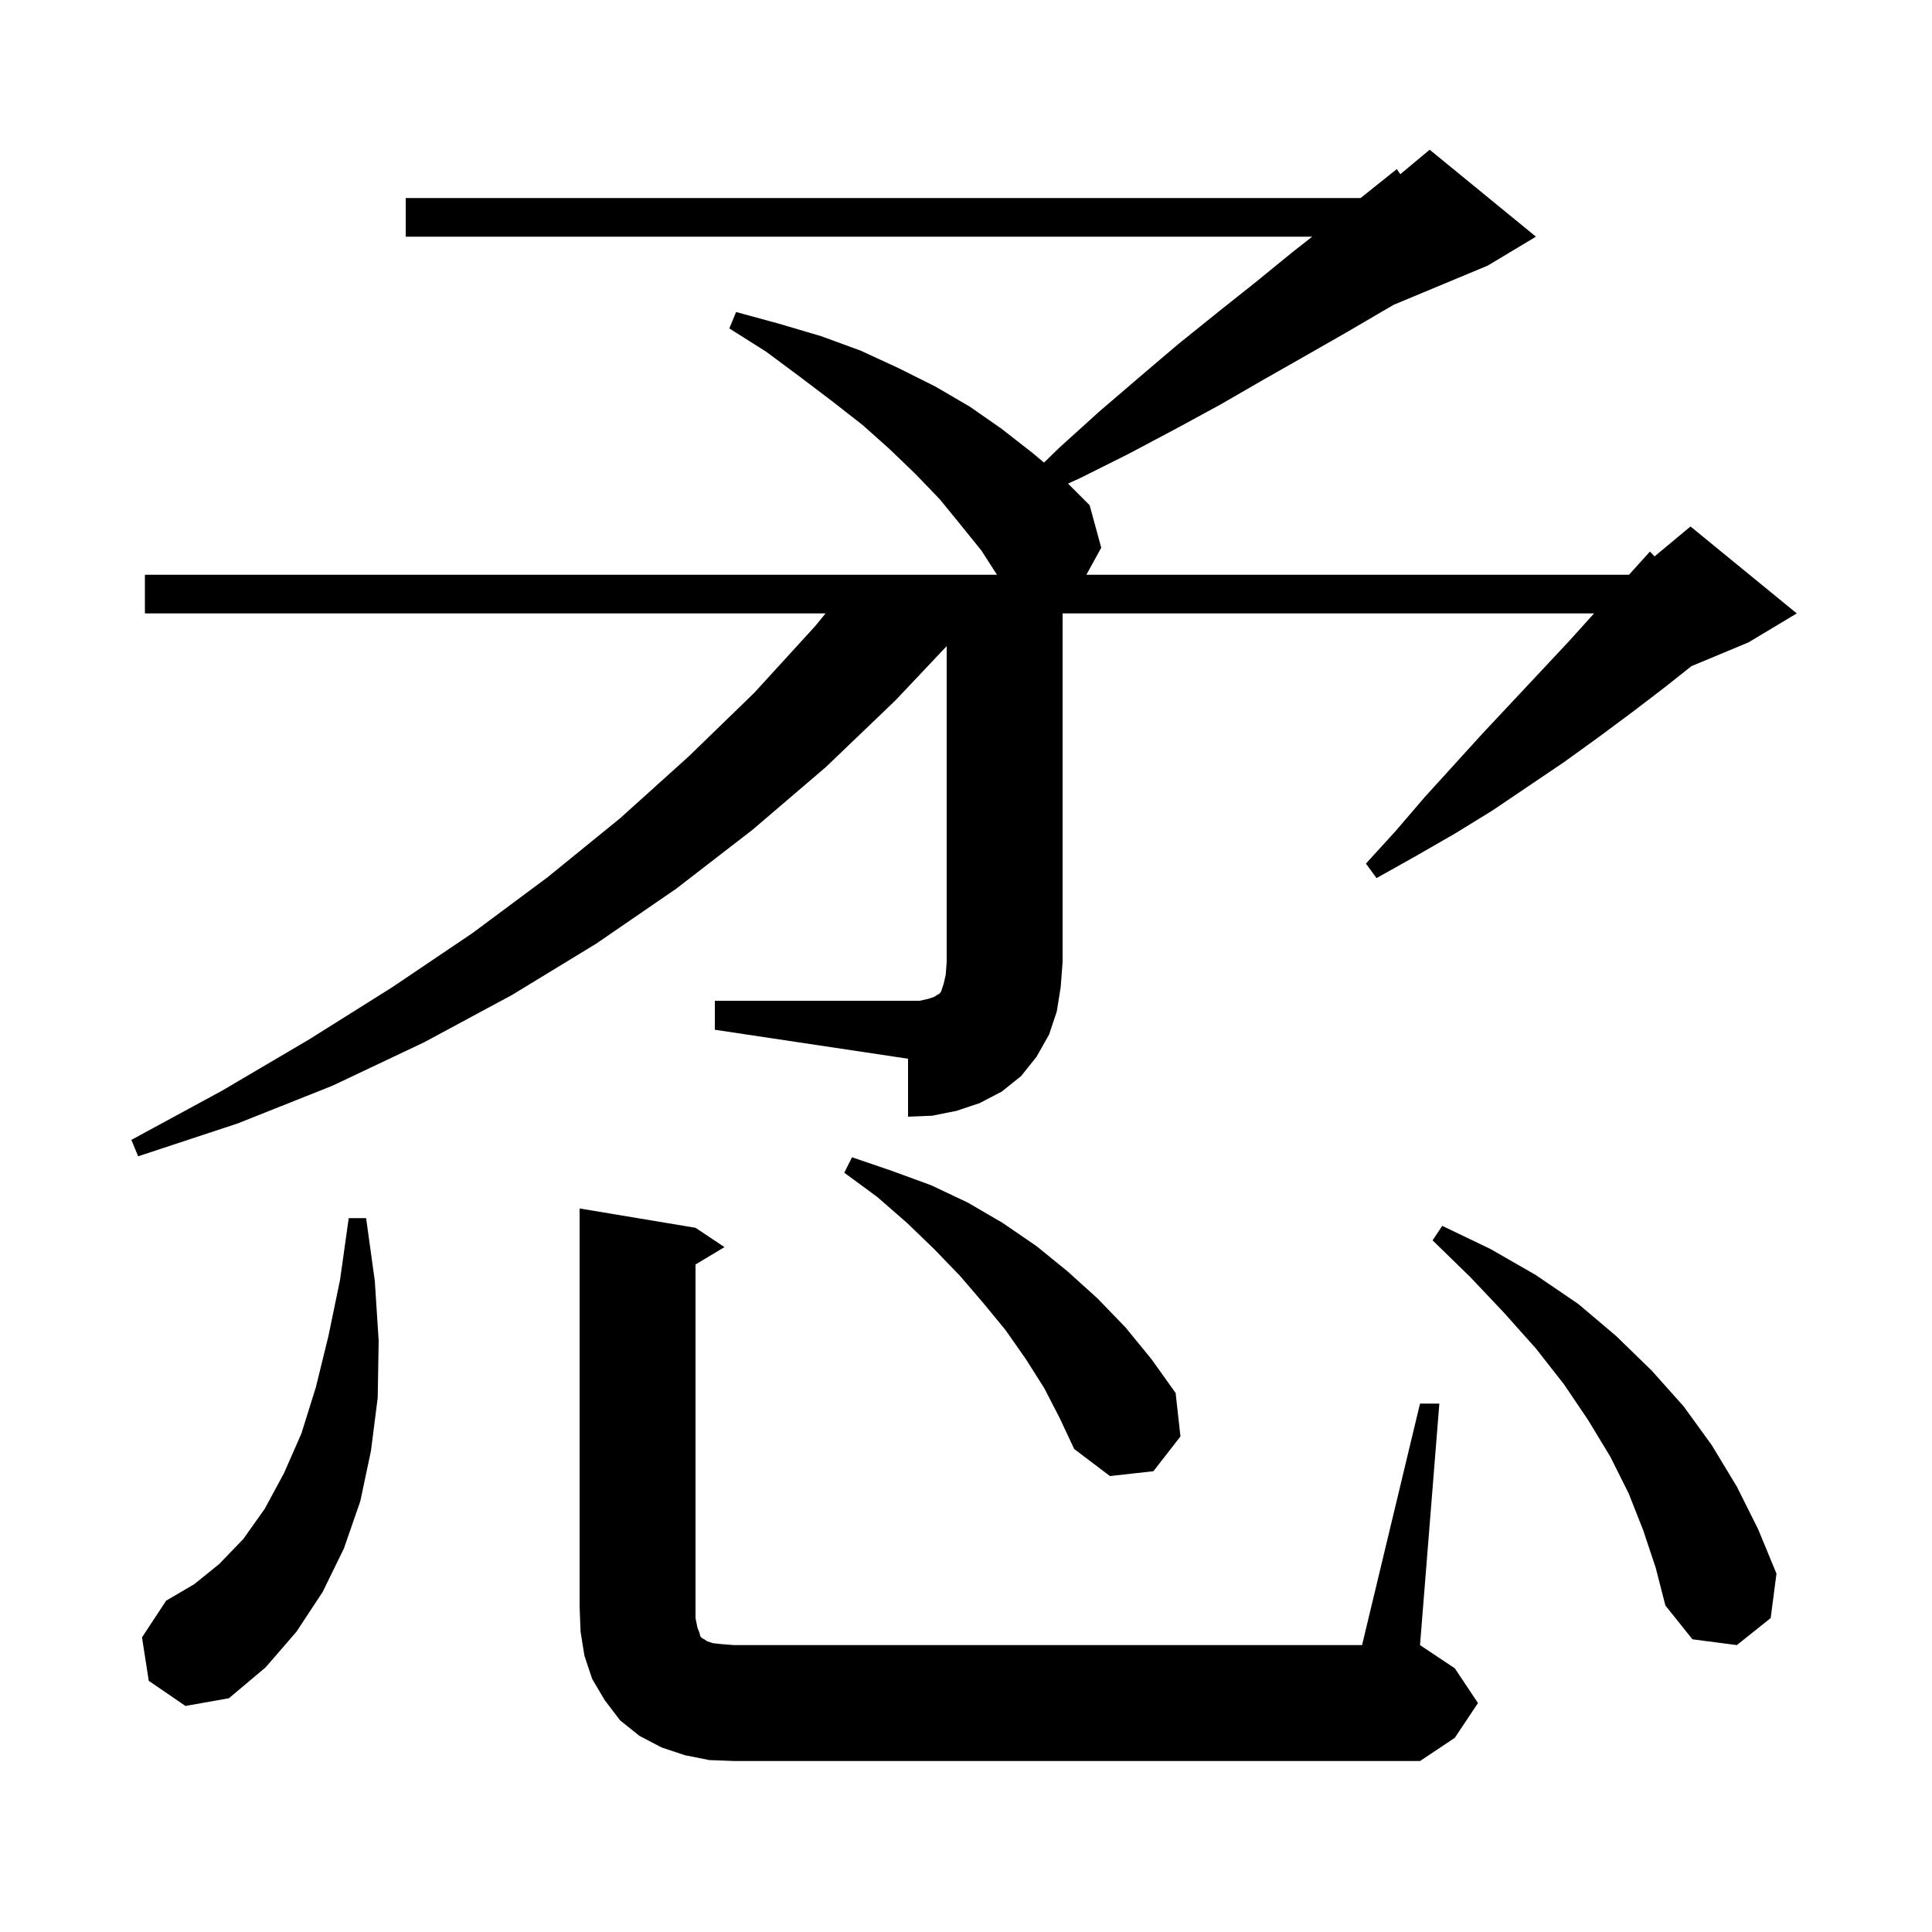 <svg xmlns="http://www.w3.org/2000/svg" xmlns:xlink="http://www.w3.org/1999/xlink" version="1.1" baseProfile="full" viewBox="0 0 200 200" width="200" height="200">
<g fill="black">
<path d="M 147.0 145.3 L 149.0 145.3 L 147.0 170.3 L 150.6 172.7 L 153.0 176.3 L 150.6 179.9 L 147.0 182.3 L 76.0 182.3 L 73.4 182.2 L 70.9 181.7 L 68.5 180.9 L 66.2 179.7 L 64.2 178.1 L 62.6 176.0 L 61.3 173.8 L 60.5 171.4 L 60.1 168.9 L 60.0 166.3 L 60.0 125.1 L 72.0 127.1 L 75.0 129.1 L 72.0 130.9 L 72.0 167.5 L 72.2 168.5 L 72.4 169.0 L 72.5 169.4 L 72.7 169.6 L 72.9 169.7 L 73.2 169.9 L 73.8 170.1 L 74.7 170.2 L 76.0 170.3 L 141.0 170.3 Z M 15.4 174.0 L 14.7 169.5 L 17.2 165.7 L 20.1 164.0 L 22.7 161.9 L 25.2 159.3 L 27.4 156.2 L 29.4 152.5 L 31.2 148.4 L 32.7 143.6 L 34.0 138.3 L 35.2 132.5 L 36.1 126.1 L 37.9 126.1 L 38.8 132.6 L 39.2 138.8 L 39.1 144.7 L 38.4 150.2 L 37.3 155.4 L 35.6 160.3 L 33.4 164.8 L 30.7 168.9 L 27.5 172.6 L 23.7 175.8 L 19.2 176.6 Z M 170.1 158.4 L 168.6 154.6 L 166.7 150.8 L 164.4 147.0 L 161.9 143.3 L 159.0 139.6 L 155.7 135.9 L 152.2 132.2 L 148.3 128.4 L 149.3 126.9 L 154.3 129.3 L 159.0 132.0 L 163.4 135.0 L 167.3 138.3 L 171.0 141.9 L 174.3 145.6 L 177.2 149.6 L 179.8 153.9 L 182.0 158.3 L 183.9 162.9 L 183.3 167.5 L 179.8 170.3 L 175.2 169.7 L 172.4 166.2 L 171.4 162.3 Z M 108.1 143.7 L 106.2 140.7 L 104.1 137.7 L 101.8 134.9 L 99.4 132.1 L 96.7 129.3 L 93.9 126.6 L 90.8 123.9 L 87.4 121.4 L 88.2 119.8 L 92.3 121.2 L 96.4 122.7 L 100.2 124.5 L 103.8 126.6 L 107.3 129.0 L 110.5 131.6 L 113.6 134.4 L 116.5 137.4 L 119.2 140.7 L 121.7 144.2 L 122.2 148.7 L 119.4 152.3 L 114.9 152.8 L 111.2 150.0 L 109.7 146.8 Z M 74.0 103.6 L 95.2 103.6 L 96.1 103.4 L 96.7 103.2 L 97.0 103.0 L 97.2 102.9 L 97.4 102.7 L 97.7 101.8 L 97.9 100.9 L 98.0 99.6 L 98.0 66.888 L 92.7 72.5 L 85.5 79.4 L 77.9 85.9 L 70.0 92.0 L 61.7 97.7 L 53.0 103.0 L 43.9 107.9 L 34.4 112.4 L 24.6 116.3 L 14.3 119.7 L 13.6 118.0 L 23.0 112.9 L 32.0 107.6 L 40.6 102.2 L 48.9 96.6 L 56.7 90.8 L 64.2 84.7 L 71.3 78.3 L 78.1 71.7 L 84.4 64.8 L 85.464 63.5 L 15.0 63.5 L 15.0 59.5 L 103.207 59.5 L 101.6 57.0 L 99.5 54.4 L 97.3 51.7 L 94.8 49.1 L 92.1 46.5 L 89.3 44.0 L 86.1 41.5 L 82.8 39.0 L 79.3 36.4 L 75.5 34.0 L 76.2 32.3 L 80.6 33.5 L 85.0 34.8 L 89.1 36.3 L 93.0 38.1 L 96.8 40.0 L 100.4 42.1 L 103.7 44.4 L 106.9 46.9 L 108.077 47.887 L 109.6 46.4 L 113.8 42.6 L 118.0 39.0 L 122.0 35.6 L 126.1 32.3 L 130.0 29.2 L 133.8 26.1 L 135.841 24.5 L 42.0 24.5 L 42.0 20.5 L 140.852 20.5 L 141.1 20.3 L 144.6 17.5 L 144.958 18.035 L 148.0 15.5 L 159.0 24.5 L 154.0 27.5 L 144.289 31.546 L 143.5 32.0 L 139.4 34.4 L 135.2 36.8 L 130.8 39.3 L 126.3 41.9 L 121.7 44.4 L 116.8 47.0 L 111.8 49.5 L 110.561 50.061 L 112.8 52.3 L 114.0 56.7 L 112.46 59.5 L 168.632 59.5 L 170.8 57.1 L 171.278 57.601 L 175.0 54.5 L 186.0 63.5 L 181.0 66.5 L 175.094 68.961 L 172.4 71.1 L 169.0 73.7 L 165.5 76.3 L 161.9 78.9 L 154.5 83.9 L 150.6 86.3 L 146.6 88.6 L 142.5 90.9 L 141.4 89.4 L 144.5 86.0 L 147.5 82.5 L 153.5 75.9 L 159.5 69.5 L 162.4 66.4 L 165.019 63.5 L 110.0 63.5 L 110.0 99.6 L 109.8 102.2 L 109.4 104.7 L 108.6 107.1 L 107.3 109.4 L 105.7 111.4 L 103.7 113.0 L 101.4 114.2 L 99.0 115.0 L 96.5 115.5 L 94.0 115.6 L 94.0 109.6 L 74.0 106.6 Z " />
</g>
</svg>
